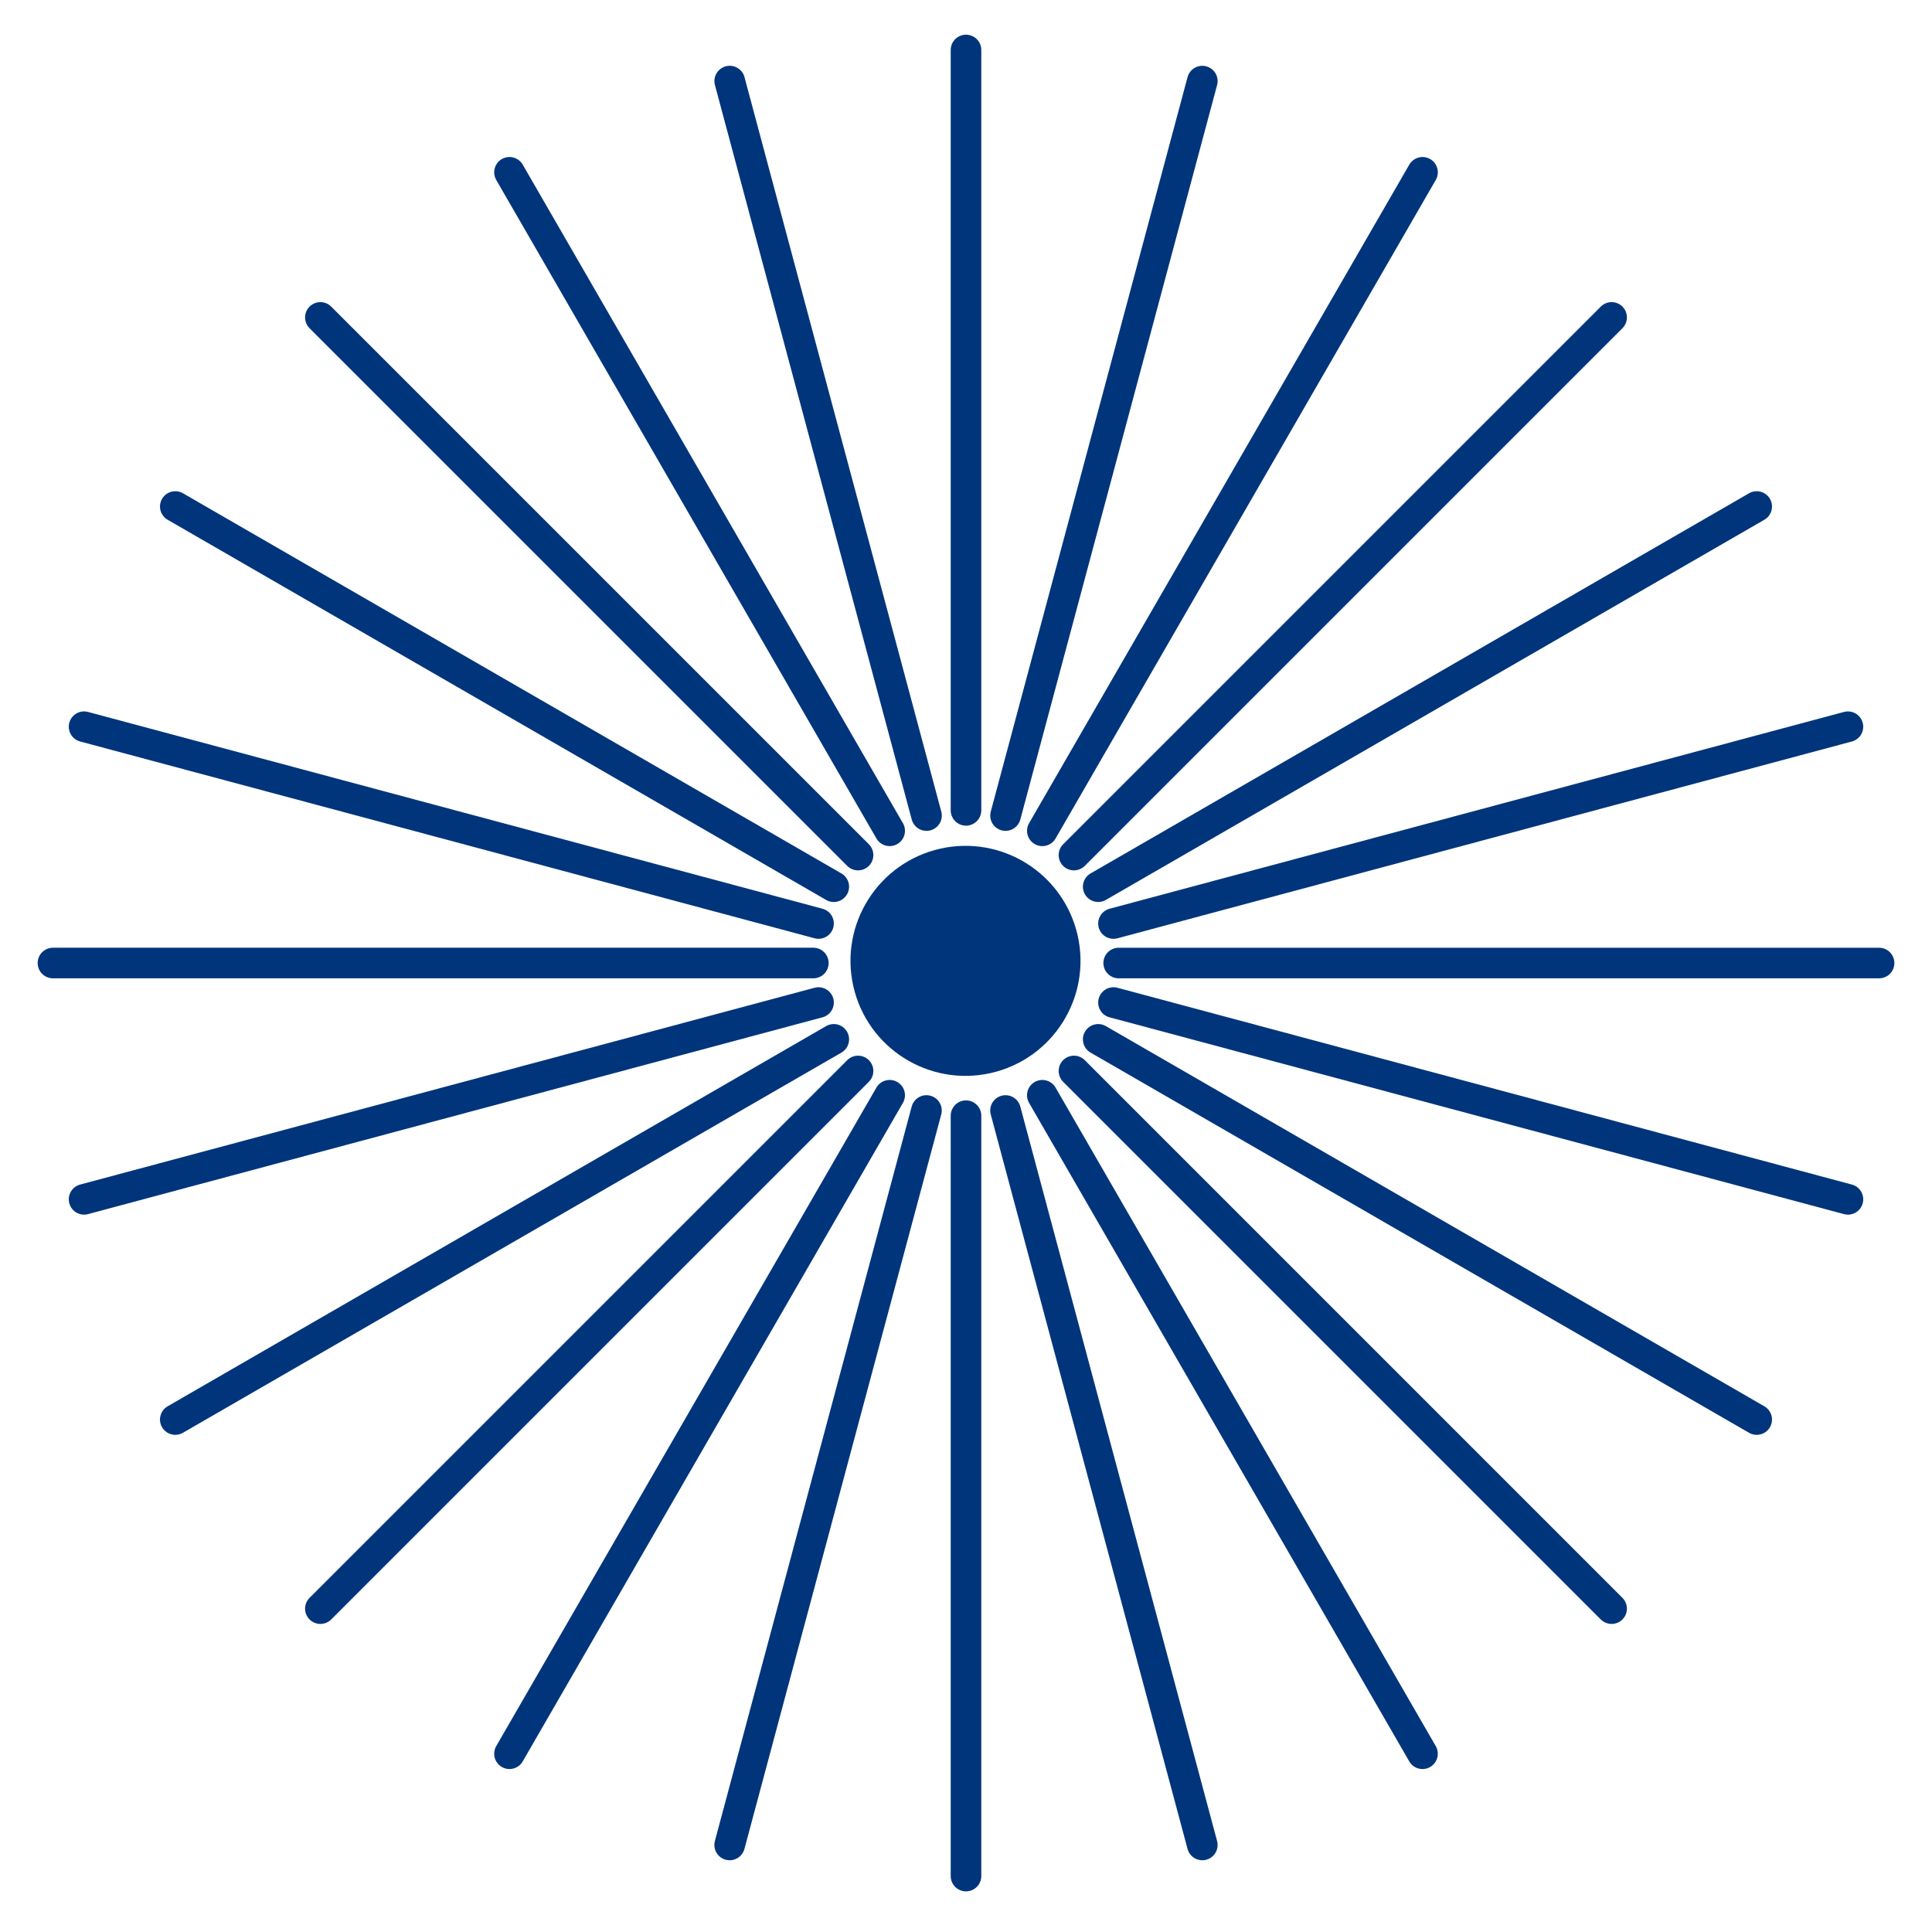 <svg width="168" height="168" viewBox="0 0 168 168" fill="none" xmlns="http://www.w3.org/2000/svg">
<path d="M84 4.346V70.466" stroke="#01357B" stroke-width="2.66" stroke-linecap="round" stroke-linejoin="round"/>
<path d="M84 163.136V97.017" stroke="#01357B" stroke-width="2.66" stroke-linecap="round" stroke-linejoin="round"/>
<path d="M163.397 83.742H97.277" stroke="#01357B" stroke-width="2.66" stroke-linecap="round" stroke-linejoin="round"/>
<path d="M4.605 83.741H70.725" stroke="#01357B" stroke-width="2.66" stroke-linecap="round" stroke-linejoin="round"/>
<path d="M63.453 7.051L80.566 70.918" stroke="#01357B" stroke-width="2.66" stroke-linecap="round" stroke-linejoin="round"/>
<path d="M104.549 160.431L87.436 96.565" stroke="#01357B" stroke-width="2.66" stroke-linecap="round" stroke-linejoin="round"/>
<path d="M160.69 63.193L96.824 80.306" stroke="#01357B" stroke-width="2.66" stroke-linecap="round" stroke-linejoin="round"/>
<path d="M7.311 104.29L71.177 87.177" stroke="#01357B" stroke-width="2.66" stroke-linecap="round" stroke-linejoin="round"/>
<path d="M44.303 14.983L77.362 72.244" stroke="#01357B" stroke-width="2.66" stroke-linecap="round" stroke-linejoin="round"/>
<path d="M123.696 152.5L90.637 95.239" stroke="#01357B" stroke-width="2.66" stroke-linecap="round" stroke-linejoin="round"/>
<path d="M152.757 44.044L95.496 77.104" stroke="#01357B" stroke-width="2.66" stroke-linecap="round" stroke-linejoin="round"/>
<path d="M15.242 123.438L72.503 90.378" stroke="#01357B" stroke-width="2.66" stroke-linecap="round" stroke-linejoin="round"/>
<path d="M27.859 27.601L74.613 74.354" stroke="#01357B" stroke-width="2.66" stroke-linecap="round" stroke-linejoin="round"/>
<path d="M140.14 139.882L93.387 93.128" stroke="#01357B" stroke-width="2.66" stroke-linecap="round" stroke-linejoin="round"/>
<path d="M140.14 27.601L93.387 74.355" stroke="#01357B" stroke-width="2.66" stroke-linecap="round" stroke-linejoin="round"/>
<path d="M27.859 139.882L74.613 93.128" stroke="#01357B" stroke-width="2.66" stroke-linecap="round" stroke-linejoin="round"/>
<path d="M15.242 44.044L72.503 77.104" stroke="#01357B" stroke-width="2.66" stroke-linecap="round" stroke-linejoin="round"/>
<path d="M152.757 123.439L95.496 90.379" stroke="#01357B" stroke-width="2.66" stroke-linecap="round" stroke-linejoin="round"/>
<path d="M123.698 14.984L90.639 72.245" stroke="#01357B" stroke-width="2.66" stroke-linecap="round" stroke-linejoin="round"/>
<path d="M44.303 152.499L77.362 95.238" stroke="#01357B" stroke-width="2.66" stroke-linecap="round" stroke-linejoin="round"/>
<path d="M7.311 63.192L71.177 80.305" stroke="#01357B" stroke-width="2.66" stroke-linecap="round" stroke-linejoin="round"/>
<path d="M160.69 104.29L96.824 87.177" stroke="#01357B" stroke-width="2.66" stroke-linecap="round" stroke-linejoin="round"/>
<path d="M104.55 7.052L87.438 70.918" stroke="#01357B" stroke-width="2.66" stroke-linecap="round" stroke-linejoin="round"/>
<path d="M63.449 160.431L80.562 96.564" stroke="#01357B" stroke-width="2.66" stroke-linecap="round" stroke-linejoin="round"/>
<circle cx="83.956" cy="83.553" r="10" transform="rotate(-12.719 83.956 83.553)" fill="#01357B"/>
</svg>
